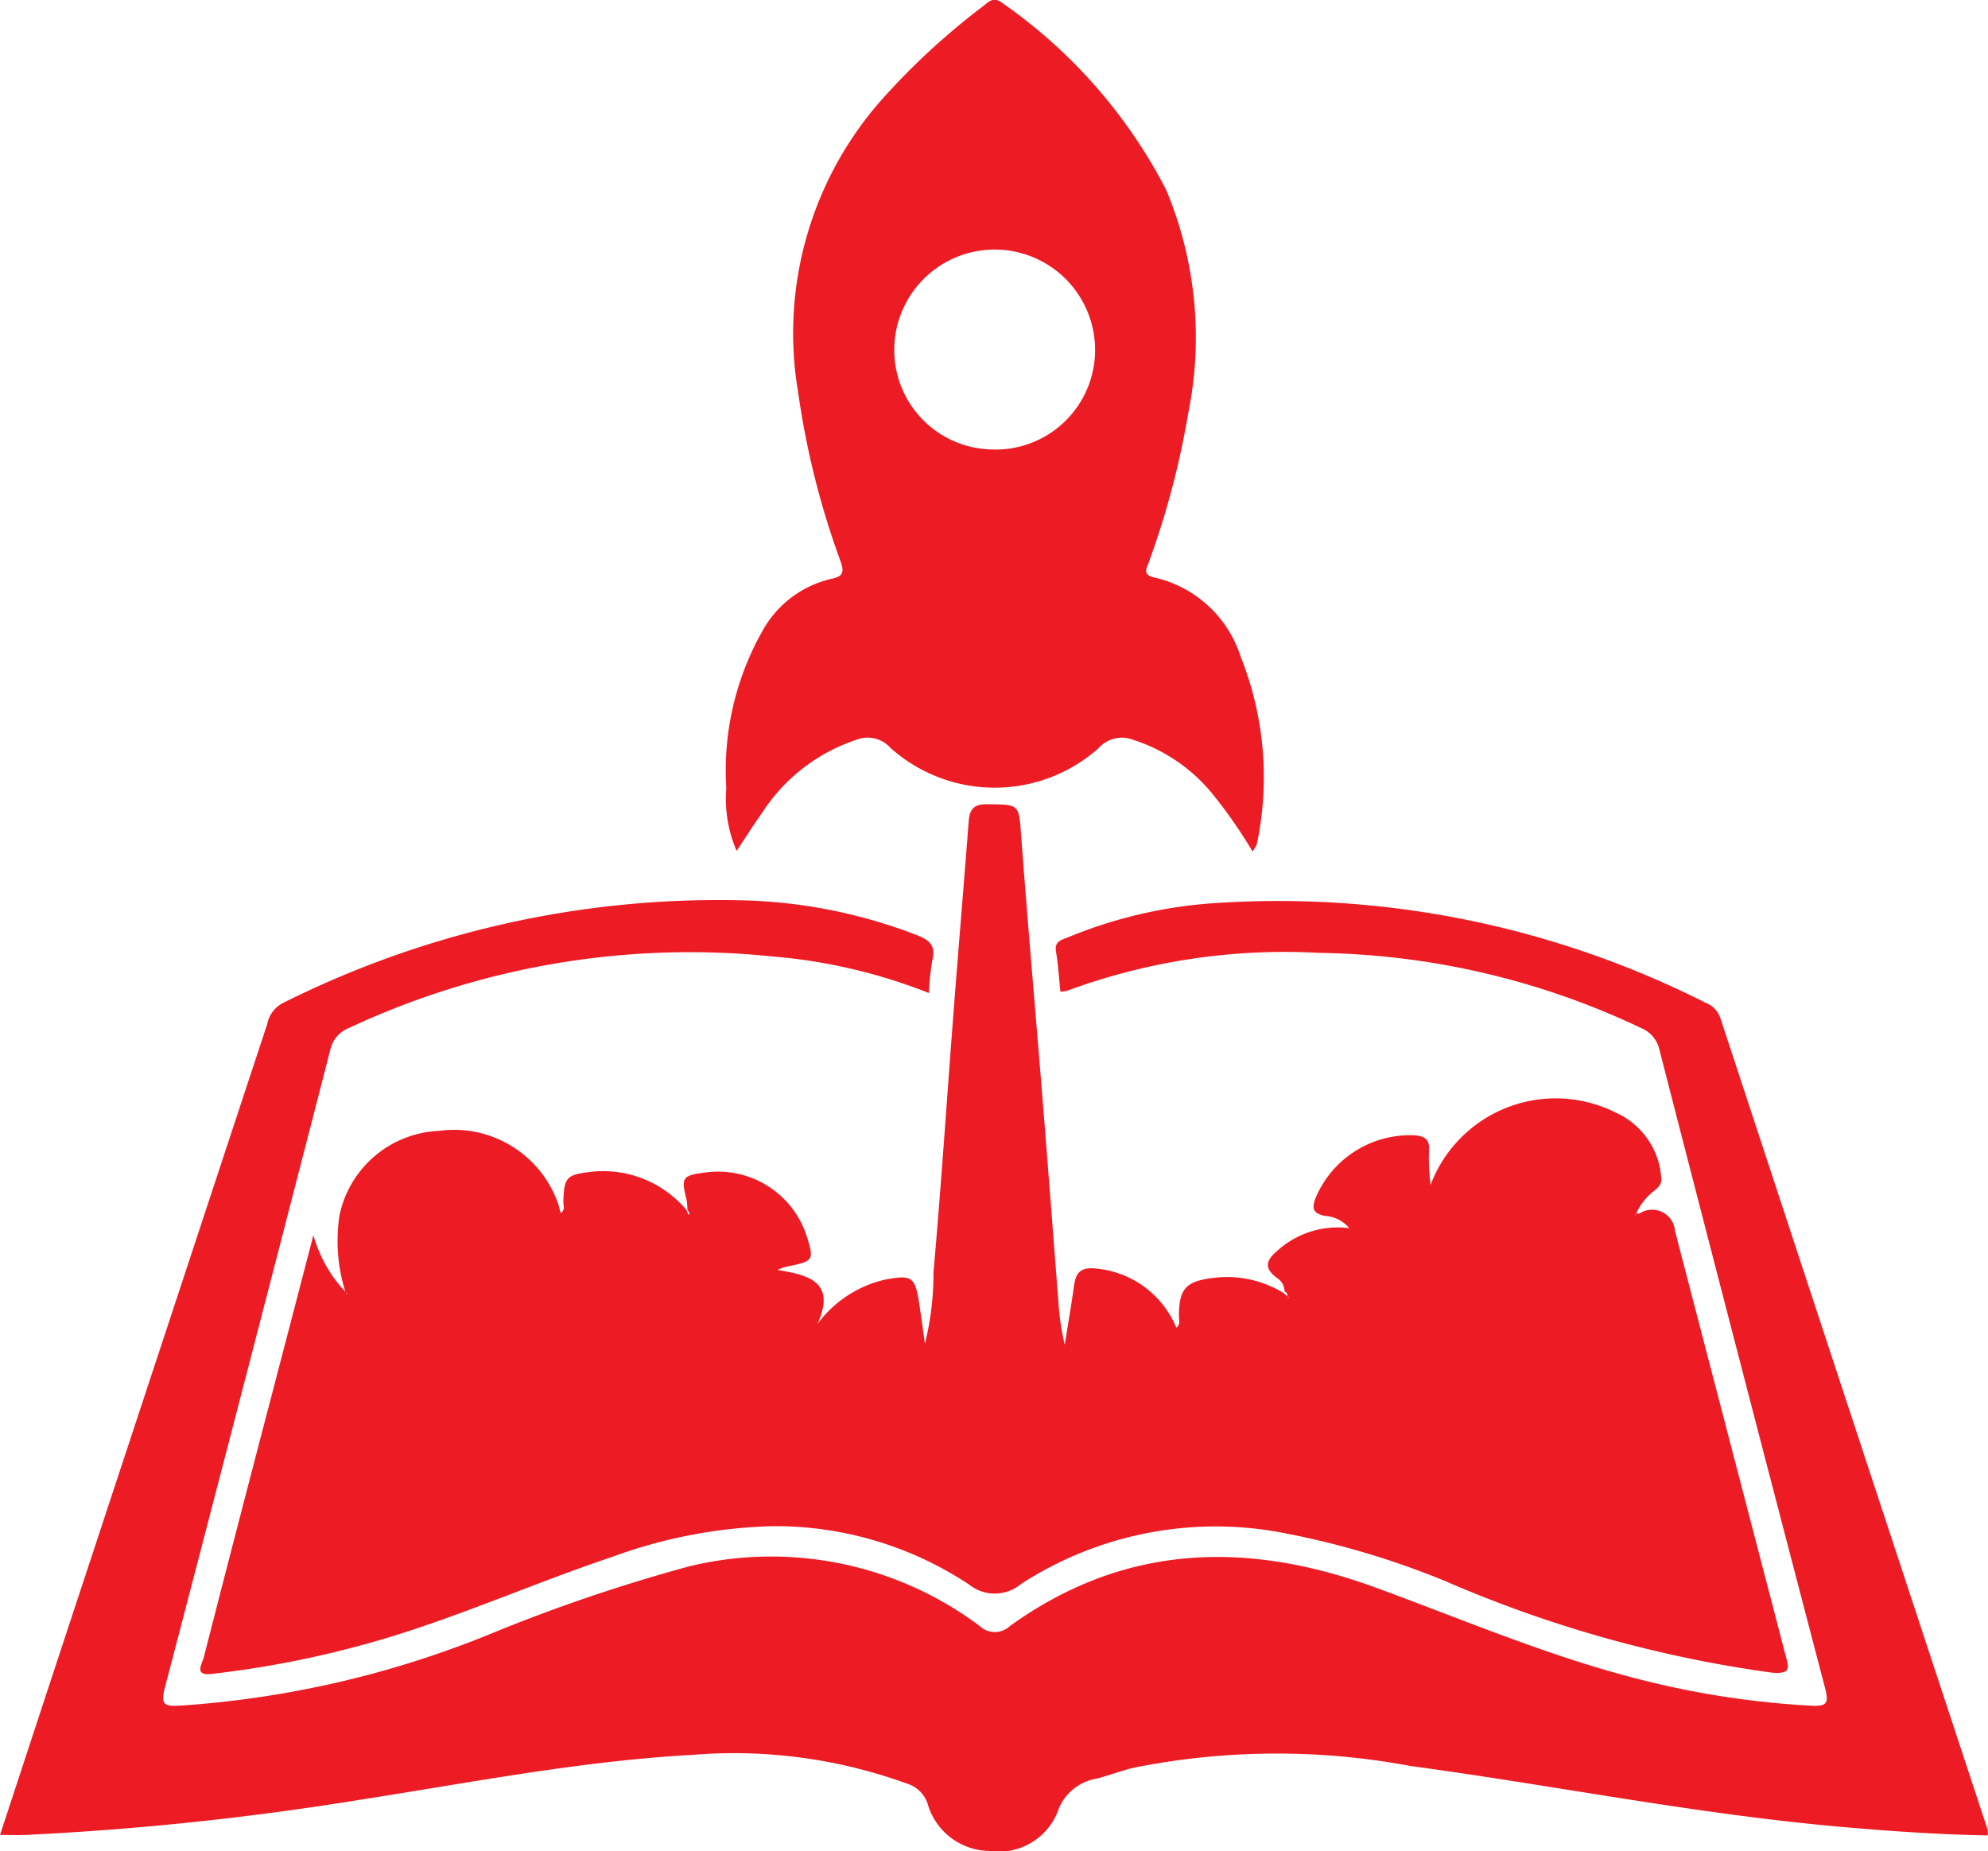 <svg id="Group_1000006814" data-name="Group 1000006814" xmlns="http://www.w3.org/2000/svg" width="58.858" height="54.812" viewBox="0 0 58.858 54.812">
  <path id="Path_603" data-name="Path 603" d="M39.687,44.89a.476.476,0,0,0-.2-.381c-.53-.371-.242-.635.092-.913a2.665,2.665,0,0,1,2.027-.577,1.036,1.036,0,0,0-.737-.366c-.316-.07-.381-.2-.274-.5a3.027,3.027,0,0,1,2.983-1.881c.274.03.4.134.388.416a6.235,6.235,0,0,0,.045,1.048A3.959,3.959,0,0,1,49.5,39.6a2.284,2.284,0,0,1,1.337,1.891c.032.214-.067.3-.192.411a1.724,1.724,0,0,0-.545.684.154.154,0,0,0-.04.022s0,.02,0,.032c.013-.02.022-.04.035-.06.037,0,.077.017.107,0a.68.68,0,0,1,1.046.525q1.632,6.268,3.267,12.538c.1.378.2.595-.426.533a36.827,36.827,0,0,1-9.626-2.7A24.775,24.775,0,0,0,39.421,52a10.6,10.6,0,0,0-7.529,1.55,1.218,1.218,0,0,1-1.551.017,10.383,10.383,0,0,0-5.762-1.725,14.794,14.794,0,0,0-4.771.9c-2.191.734-4.307,1.67-6.516,2.354a29.634,29.634,0,0,1-5.358,1.12c-.545.065-.3-.284-.249-.475q.99-3.864,2-7.718c.408-1.565.817-3.131,1.25-4.8a4,4,0,0,0,.959,1.692.25.25,0,0,0,.022.045c.005.007.02,0,.03,0l-.06-.042a5.016,5.016,0,0,1-.177-2.287,3.15,3.15,0,0,1,2.943-2.494,3.266,3.266,0,0,1,3.531,2.165c.027.085.047.172.072.264.149-.082.077-.214.08-.319.02-.754.1-.814.847-.9a3.225,3.225,0,0,1,2.8,1.135c.017.047.037.092.055.139.012-.012.037-.03.035-.035-.02-.042-.042-.085-.065-.124a1.97,1.97,0,0,0-.02-.274c-.174-.672-.134-.732.558-.819A2.761,2.761,0,0,1,25.555,43.3c.2.65.174.692-.5.836a1.462,1.462,0,0,0-.383.119c.914.149,1.75.346,1.188,1.6a3.446,3.446,0,0,1,1.994-1.312c.789-.147.891-.095,1.011.672.06.381.11.764.174,1.224a8.557,8.557,0,0,0,.254-2.108c.229-2.591.4-5.189.6-7.785.144-1.859.3-3.716.443-5.575.027-.358.152-.51.543-.505.969.007.939-.008,1.011.943.194,2.593.423,5.187.632,7.78.162,2.006.314,4.012.471,6.018a7.18,7.18,0,0,0,.187,1.264c.092-.585.194-1.17.276-1.757.055-.4.214-.548.657-.5a2.855,2.855,0,0,1,2.37,1.75c.132-.1.077-.222.077-.319,0-.844.2-1.063,1.071-1.16a3.206,3.206,0,0,1,2.019.448l.12.1a.145.145,0,0,0,.025.042c0,.005.02,0,.03,0l-.062-.037C39.787,44.964,39.747,44.922,39.687,44.89Z" transform="translate(-1.656 -6.652)" fill="#ed1c24"/>
  <path id="Path_604" data-name="Path 604" d="M31.395,36.809c-.042-.408-.067-.809-.132-1.2-.047-.3.174-.336.349-.408a13.7,13.7,0,0,1,4.128-1A28.036,28.036,0,0,1,50.5,37.137a.732.732,0,0,1,.436.455q3.951,12.017,7.913,24.034a.833.833,0,0,1,0,.164c-1.494-.027-2.98-.132-4.462-.264-4.24-.383-8.416-1.222-12.629-1.792a21.526,21.526,0,0,0-8.217.057c-.356.09-.7.217-1.061.316a1.47,1.47,0,0,0-1.173,1,1.878,1.878,0,0,1-2.022,1.142,1.924,1.924,0,0,1-1.8-1.327.934.934,0,0,0-.642-.669,14.991,14.991,0,0,0-6.327-.849c-3.331.182-6.6.826-9.89,1.336A88.2,88.2,0,0,1,.759,61.776c-.237.01-.473,0-.759,0,.588-1.789,1.163-3.541,1.74-5.294q3.085-9.359,6.172-18.718a.889.889,0,0,1,.471-.625A28.774,28.774,0,0,1,21.876,34.1a15.3,15.3,0,0,1,5.3,1.045c.371.149.528.316.428.727a7.025,7.025,0,0,0-.1.976,16.145,16.145,0,0,0-4.591-1.08,23.819,23.819,0,0,0-12.584,2.115.889.889,0,0,0-.545.627Q7.348,47.972,4.878,57.43c-.134.51.02.538.443.518a29.483,29.483,0,0,0,9.086-2.078,49.727,49.727,0,0,1,6.021-2.053A10.289,10.289,0,0,1,29,55.586a.655.655,0,0,0,.906,0c3.381-2.431,7-2.529,10.806-1.14,2.51.916,4.975,1.973,7.569,2.655a26.161,26.161,0,0,0,5.356.849c.456.022.51-.082.4-.513q-2.476-9.456-4.91-18.922a.9.9,0,0,0-.54-.632,22.926,22.926,0,0,0-9.534-2.225,18.586,18.586,0,0,0-7.46,1.122.938.938,0,0,1-.187.027Z" transform="translate(0 -7.443)" fill="#ed1c24"/>
  <path id="Path_605" data-name="Path 605" d="M43.09,25.212a14.267,14.267,0,0,0-1.215-1.74,4.992,4.992,0,0,0-2.311-1.563.924.924,0,0,0-1.036.249,4.63,4.63,0,0,1-6.16-.015.9.9,0,0,0-.988-.244,5.31,5.31,0,0,0-2.8,2.155c-.256.358-.49.732-.764,1.142a3.912,3.912,0,0,1-.306-1.864A8.39,8.39,0,0,1,28.571,18.7a3.138,3.138,0,0,1,2.059-1.563c.364-.072.366-.224.259-.525a24.509,24.509,0,0,1-1.25-4.982,10.431,10.431,0,0,1,2.535-8.748,20.959,20.959,0,0,1,2.941-2.7c.167-.127.3-.3.57-.092a15.275,15.275,0,0,1,4.848,5.53,11.312,11.312,0,0,1,.652,6.625,24.985,24.985,0,0,1-1.158,4.383c-.067.192-.217.4.172.475a3.493,3.493,0,0,1,2.54,2.342A9.618,9.618,0,0,1,43.217,25a1.093,1.093,0,0,1-.125.209Zm-7.619-11.9a2.948,2.948,0,0,0,2.958-2.964,2.973,2.973,0,0,0-5.946.03A2.947,2.947,0,0,0,35.471,13.309Z" transform="translate(-6.007 0)" fill="#ed1c24"/>
</svg>
